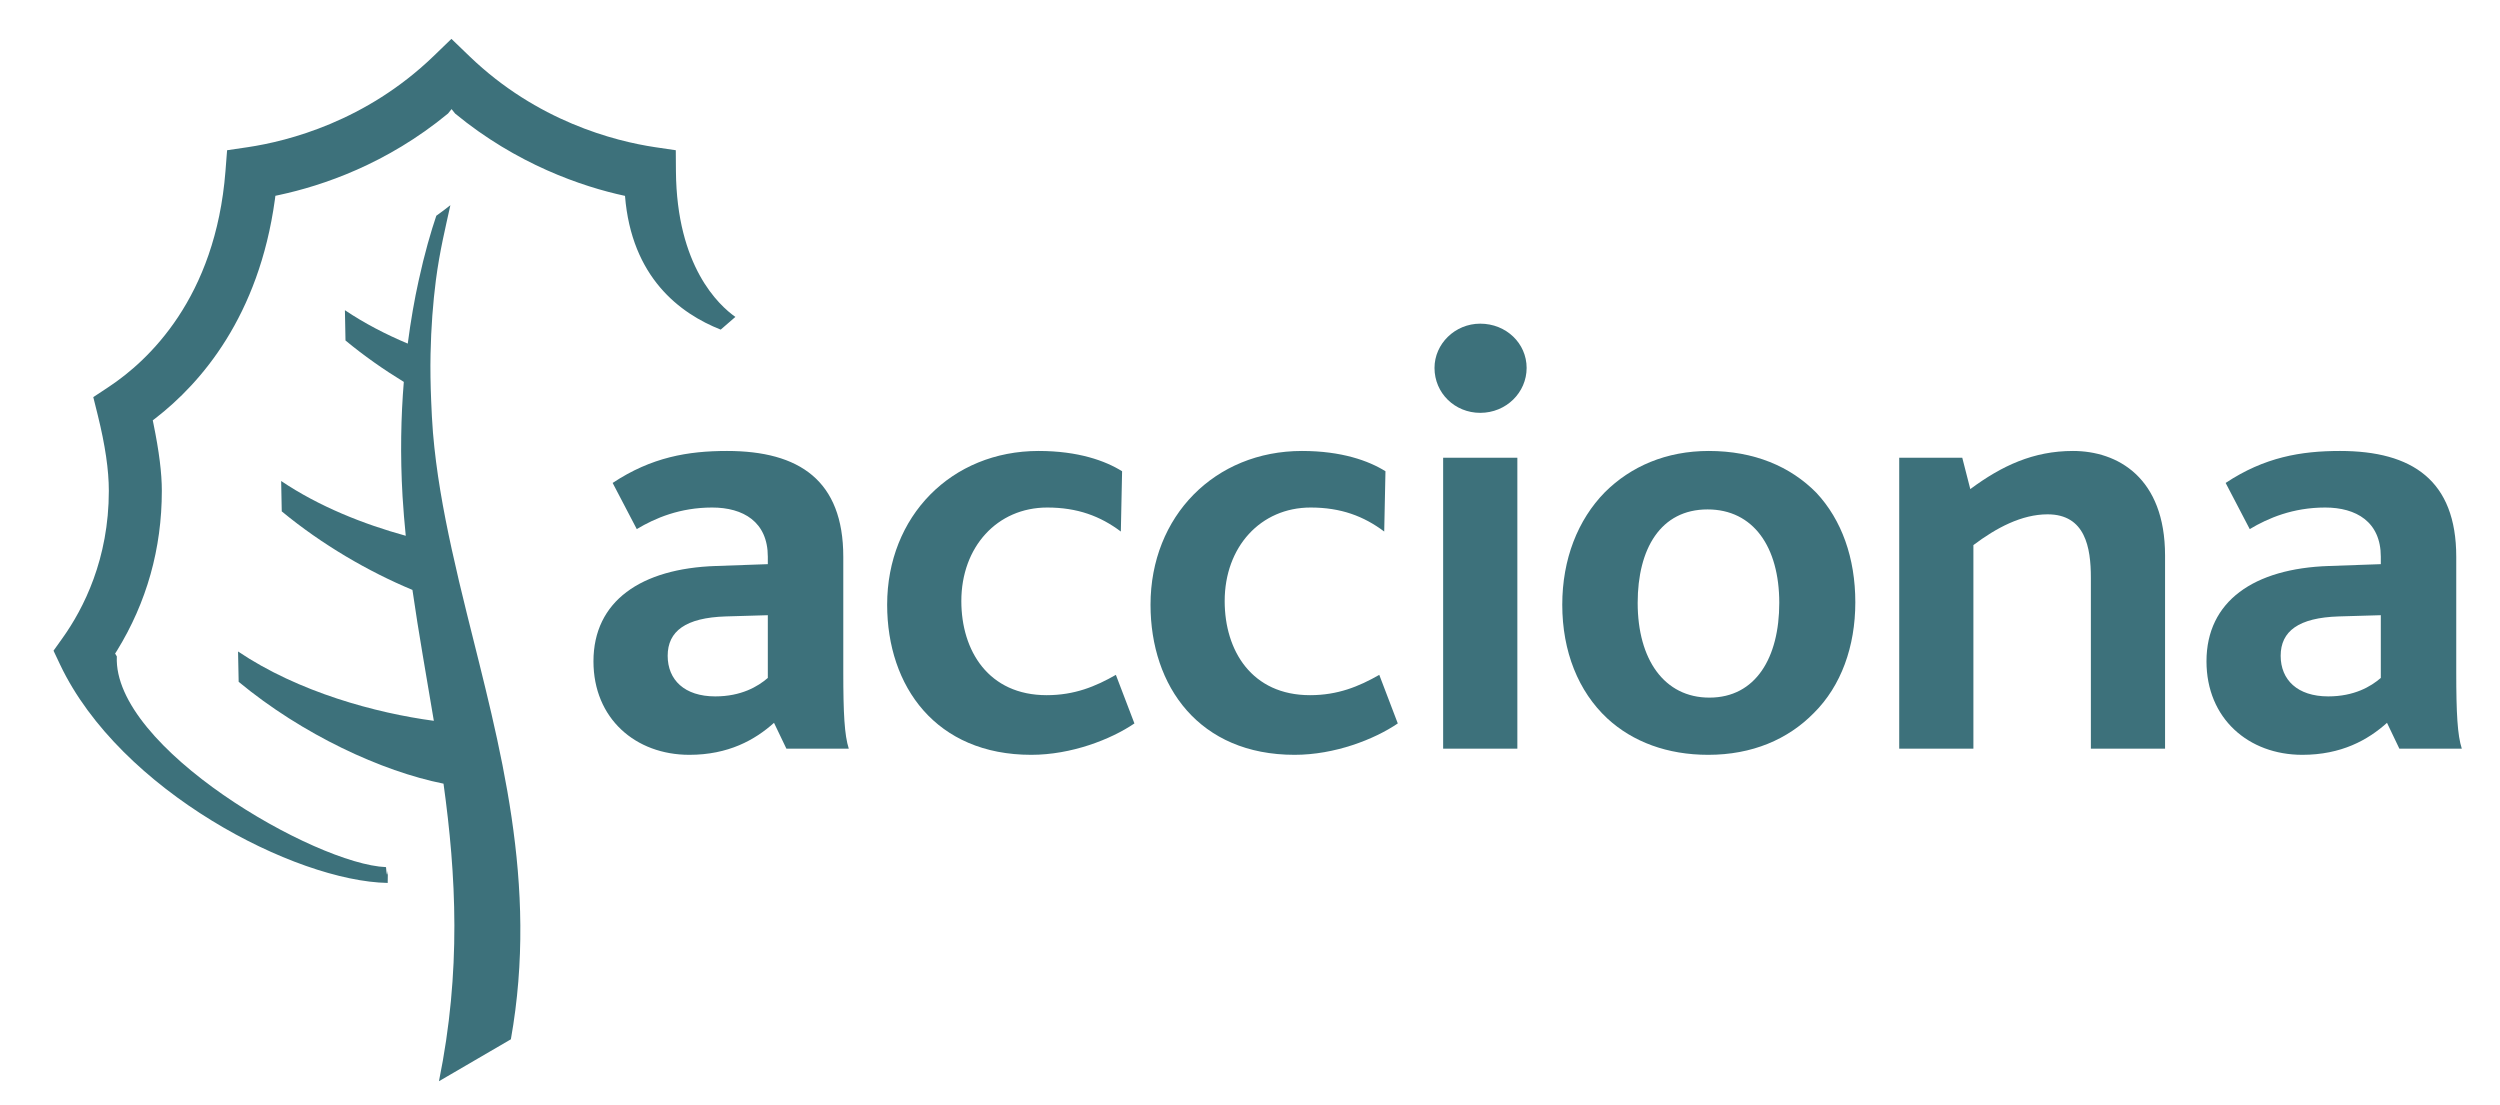 <svg width="86" height="38" viewBox="0 0 86 38" fill="none" xmlns="http://www.w3.org/2000/svg">
<path d="M16.061 21.111C15.876 20.366 15.7 19.628 15.539 18.891C15.245 17.548 15.005 16.216 14.894 14.885C14.863 14.513 14.849 14.159 14.833 13.806C14.809 13.242 14.8 12.696 14.811 12.179C14.829 11.259 14.896 10.409 14.994 9.642C15.124 8.638 15.334 7.787 15.493 7.059C15.332 7.185 15.171 7.307 15.009 7.422C14.826 7.963 14.606 8.712 14.401 9.655C14.26 10.291 14.131 11.02 14.027 11.82C13.273 11.503 12.538 11.123 11.865 10.671L11.885 11.713C12.518 12.237 13.196 12.713 13.891 13.137C13.794 14.324 13.764 15.641 13.848 17.082C13.875 17.535 13.914 17.984 13.958 18.431C12.506 18.031 10.973 17.423 9.672 16.547L9.692 17.591C11.077 18.735 12.669 19.66 14.188 20.293C14.403 21.796 14.674 23.285 14.924 24.796C12.941 24.531 10.269 23.812 8.189 22.411L8.21 23.455C10.411 25.275 13.134 26.534 15.257 26.958C15.691 30.097 15.872 33.401 15.1 37.194L17.574 35.752C18.532 30.376 17.184 25.642 16.061 21.111Z" fill="#3D717B"/>
<path d="M21.5 6.738C20.014 6.419 17.765 5.645 15.655 3.905L15.534 3.753L15.412 3.905C13.303 5.645 11.091 6.388 9.605 6.707L9.473 6.735L9.456 6.868C8.904 10.881 6.918 13.172 5.35 14.387L5.255 14.46L5.279 14.577C5.475 15.538 5.567 16.272 5.567 16.885C5.567 18.868 5.048 20.719 4.022 22.386L3.96 22.482L4.019 22.581C3.873 25.721 10.858 29.736 13.279 29.829C13.326 30.444 13.341 29.71 13.341 30.07C13.341 30.199 13.339 30.293 13.337 30.373C10.154 30.316 4.129 27.208 2.068 22.864C2.068 22.864 1.907 22.522 1.841 22.384C1.93 22.259 2.15 21.951 2.15 21.951C2.877 20.933 3.744 19.228 3.744 16.885C3.744 16.168 3.619 15.315 3.363 14.28C3.363 14.28 3.254 13.84 3.209 13.661C3.363 13.558 3.744 13.307 3.744 13.307C5.096 12.412 7.415 10.258 7.756 5.889C7.756 5.889 7.796 5.377 7.812 5.168C8.019 5.138 8.53 5.062 8.53 5.062C9.915 4.854 12.587 4.172 14.905 1.94C14.905 1.94 15.338 1.521 15.529 1.337C15.722 1.521 16.155 1.94 16.155 1.94C18.473 4.172 21.144 4.854 22.529 5.062C22.529 5.062 23.041 5.138 23.247 5.168C23.249 5.377 23.252 5.891 23.252 5.891C23.278 9.167 24.732 10.503 25.297 10.902C25.111 11.063 24.896 11.249 24.792 11.339C23.39 10.785 21.725 9.544 21.5 6.738Z" fill="#3D717B"/>
<path d="M26.413 23.321C26.073 23.616 25.498 23.956 24.606 23.956C23.542 23.956 22.968 23.384 22.968 22.559C22.968 21.713 23.585 21.248 24.967 21.205L26.413 21.163V23.321ZM29.198 25.754C29.05 25.289 29.009 24.548 29.009 23.11V19.153C29.009 16.529 27.497 15.513 25.009 15.513C23.67 15.513 22.415 15.725 21.075 16.613L21.905 18.201C22.542 17.819 23.393 17.459 24.499 17.459C25.563 17.459 26.413 17.947 26.413 19.153C26.413 19.215 26.413 19.322 26.413 19.407L24.627 19.47C22.053 19.555 20.415 20.677 20.415 22.75C20.415 24.717 21.862 25.966 23.713 25.966C25.051 25.966 25.966 25.458 26.626 24.865L27.052 25.754H29.198Z" fill="#3D717B"/>
<path d="M35.474 25.966C32.198 25.966 30.518 23.616 30.518 20.803C30.518 17.757 32.73 15.513 35.728 15.513C37.09 15.513 38.025 15.851 38.6 16.211L38.557 18.285C37.854 17.757 37.068 17.459 36.026 17.459C34.303 17.459 33.07 18.813 33.07 20.677C33.07 22.39 34.006 23.914 36.006 23.914C36.962 23.914 37.685 23.616 38.386 23.215L39.024 24.886C38.216 25.436 36.856 25.966 35.474 25.966Z" fill="#3D717B"/>
<path d="M44.533 25.966C41.258 25.966 39.578 23.616 39.578 20.803C39.578 17.757 41.789 15.513 44.788 15.513C46.149 15.513 47.085 15.851 47.66 16.211L47.617 18.285C46.915 17.757 46.128 17.459 45.086 17.459C43.364 17.459 42.129 18.813 42.129 20.677C42.129 22.39 43.066 23.914 45.065 23.914C46.021 23.914 46.745 23.616 47.447 23.215L48.084 24.886C47.276 25.436 45.915 25.966 44.533 25.966Z" fill="#3D717B"/>
<path d="M50.92 14.202C50.048 14.202 49.347 13.525 49.347 12.656C49.347 11.832 50.048 11.134 50.92 11.134C51.813 11.134 52.516 11.811 52.516 12.656C52.516 13.503 51.813 14.202 50.92 14.202ZM49.644 25.754H52.197V15.746H49.644V25.754Z" fill="#3D717B"/>
<path d="M61.207 20.74C61.207 22.622 60.398 23.998 58.803 23.998C57.251 23.998 56.336 22.686 56.336 20.74C56.336 18.878 57.124 17.524 58.74 17.524C60.314 17.524 61.207 18.813 61.207 20.74ZM63.823 20.719C63.823 19.195 63.355 17.884 62.483 16.952C61.59 16.043 60.335 15.513 58.783 15.513C57.315 15.513 56.103 16.043 55.209 16.931C54.274 17.884 53.742 19.238 53.742 20.803C53.742 22.411 54.295 23.787 55.294 24.717C56.167 25.521 57.358 25.966 58.762 25.966C60.272 25.966 61.505 25.436 62.398 24.526C63.334 23.596 63.823 22.242 63.823 20.719Z" fill="#3D717B"/>
<path d="M71.926 25.754V19.872C71.926 18.835 71.735 17.693 70.437 17.693C69.545 17.693 68.672 18.158 67.885 18.751V25.754H65.333V15.746H67.502L67.778 16.825C68.863 16.021 69.948 15.513 71.31 15.513C72.84 15.513 74.478 16.423 74.478 19.111V25.754H71.926Z" fill="#3D717B"/>
<path d="M81.9 23.321C81.56 23.616 80.986 23.956 80.092 23.956C79.029 23.956 78.455 23.384 78.455 22.559C78.455 21.713 79.072 21.248 80.454 21.205L81.9 21.163V23.321ZM84.686 25.754C84.537 25.289 84.495 24.548 84.495 23.11V19.153C84.495 16.529 82.984 15.513 80.496 15.513C79.156 15.513 77.901 15.725 76.562 16.613L77.391 18.201C78.03 17.819 78.88 17.459 79.987 17.459C81.049 17.459 81.9 17.947 81.9 19.153C81.9 19.215 81.9 19.322 81.9 19.407L80.114 19.47C77.54 19.555 75.903 20.677 75.903 22.75C75.903 24.717 77.349 25.966 79.199 25.966C80.539 25.966 81.454 25.458 82.113 24.865L82.538 25.754H84.686Z" fill="#3D717B"/>
</svg>
